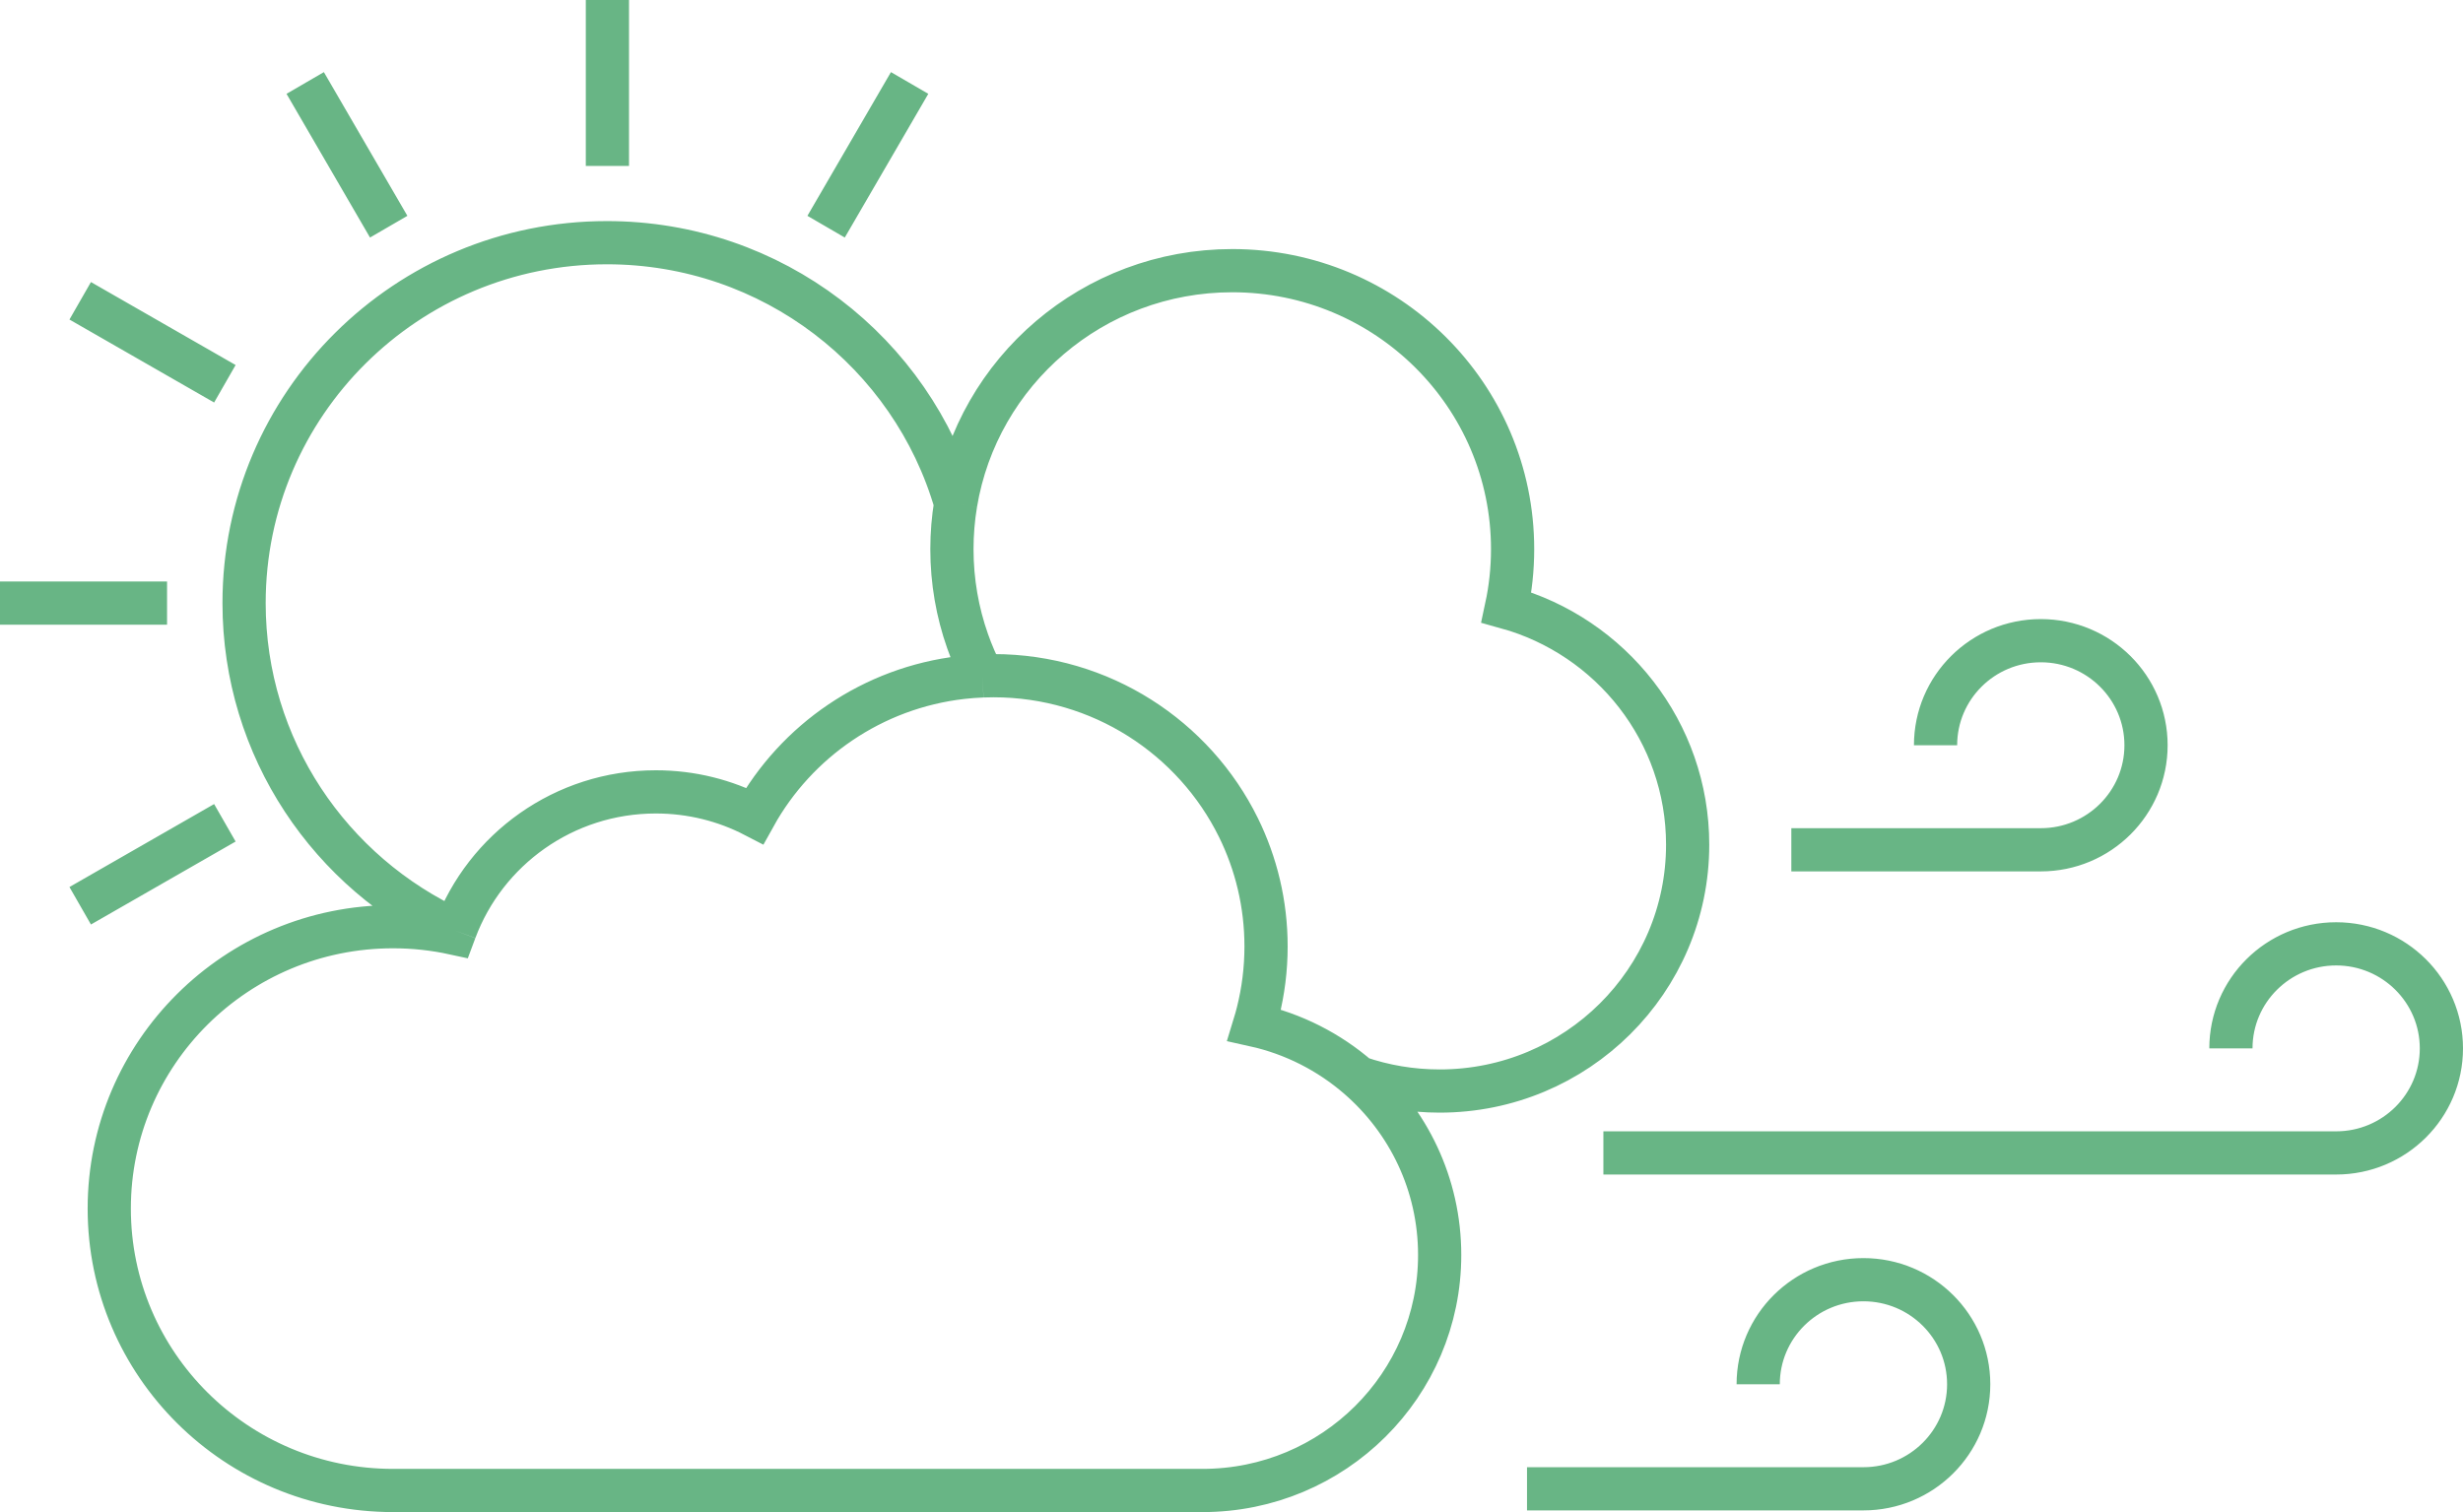 <?xml version="1.0" encoding="UTF-8"?> <svg xmlns="http://www.w3.org/2000/svg" width="114" height="70" viewBox="0 0 114 70" fill="none"> <path d="M28.114 7.682V0M38.236 10.494L42.102 3.841M17.991 10.494L14.126 3.841M10.408 17.766L3.712 13.925M3.712 41.931L10.408 38.09M7.732 27.918H0M44.233 23.314C42.221 16.339 35.755 11.235 28.089 11.235C18.815 11.235 11.297 18.704 11.297 27.918C11.297 34.641 15.299 40.434 21.065 43.076M44.233 23.314C44.119 24 44.06 24.704 44.06 25.422C44.06 26.916 44.316 28.352 44.787 29.687C44.982 30.239 45.214 30.774 45.479 31.29M44.233 23.314C45.245 17.197 50.592 12.53 57.035 12.53C64.201 12.53 70.011 18.302 70.011 25.422C70.011 26.346 69.913 27.248 69.726 28.118C74.564 29.459 78.113 33.87 78.113 39.104C78.113 45.402 72.974 50.508 66.635 50.508C65.319 50.508 64.054 50.288 62.876 49.883M45.479 31.29C45.647 31.283 45.815 31.28 45.984 31.28C50.964 31.28 55.27 34.147 57.321 38.31C58.139 39.972 58.599 41.839 58.599 43.813C58.599 44.865 58.468 45.887 58.223 46.863C58.173 47.063 58.118 47.261 58.058 47.456C59.875 47.858 61.522 48.708 62.876 49.883M45.479 31.29C45.157 31.302 44.837 31.327 44.522 31.363C40.384 31.838 36.855 34.302 34.931 37.769C33.562 37.059 32.006 36.659 30.356 36.659C26.097 36.659 22.465 39.329 21.065 43.076M62.876 49.883C65.18 51.881 66.635 54.821 66.635 58.098C66.635 64.119 61.722 69 55.662 69H18.192C10.938 69 5.057 63.157 5.057 55.95C5.057 48.743 10.938 42.9 18.192 42.9C19.162 42.9 20.108 43.005 21.018 43.203C21.034 43.16 21.049 43.118 21.065 43.076M70.678 68.922H86.249C88.94 68.922 91.121 66.755 91.121 64.082C91.121 61.409 88.94 59.242 86.249 59.242C83.559 59.242 81.378 61.409 81.378 64.082M74.213 53.373H108.129C110.819 53.373 113 51.206 113 48.534C113 45.861 110.819 43.694 108.129 43.694C105.439 43.694 103.258 45.861 103.258 48.534M82.912 39.34H94.458C97.148 39.34 99.329 37.173 99.329 34.5C99.329 31.827 97.148 29.66 94.458 29.66C91.768 29.66 89.587 31.827 89.587 34.5" stroke="#68B585" stroke-width="2"></path> </svg> 